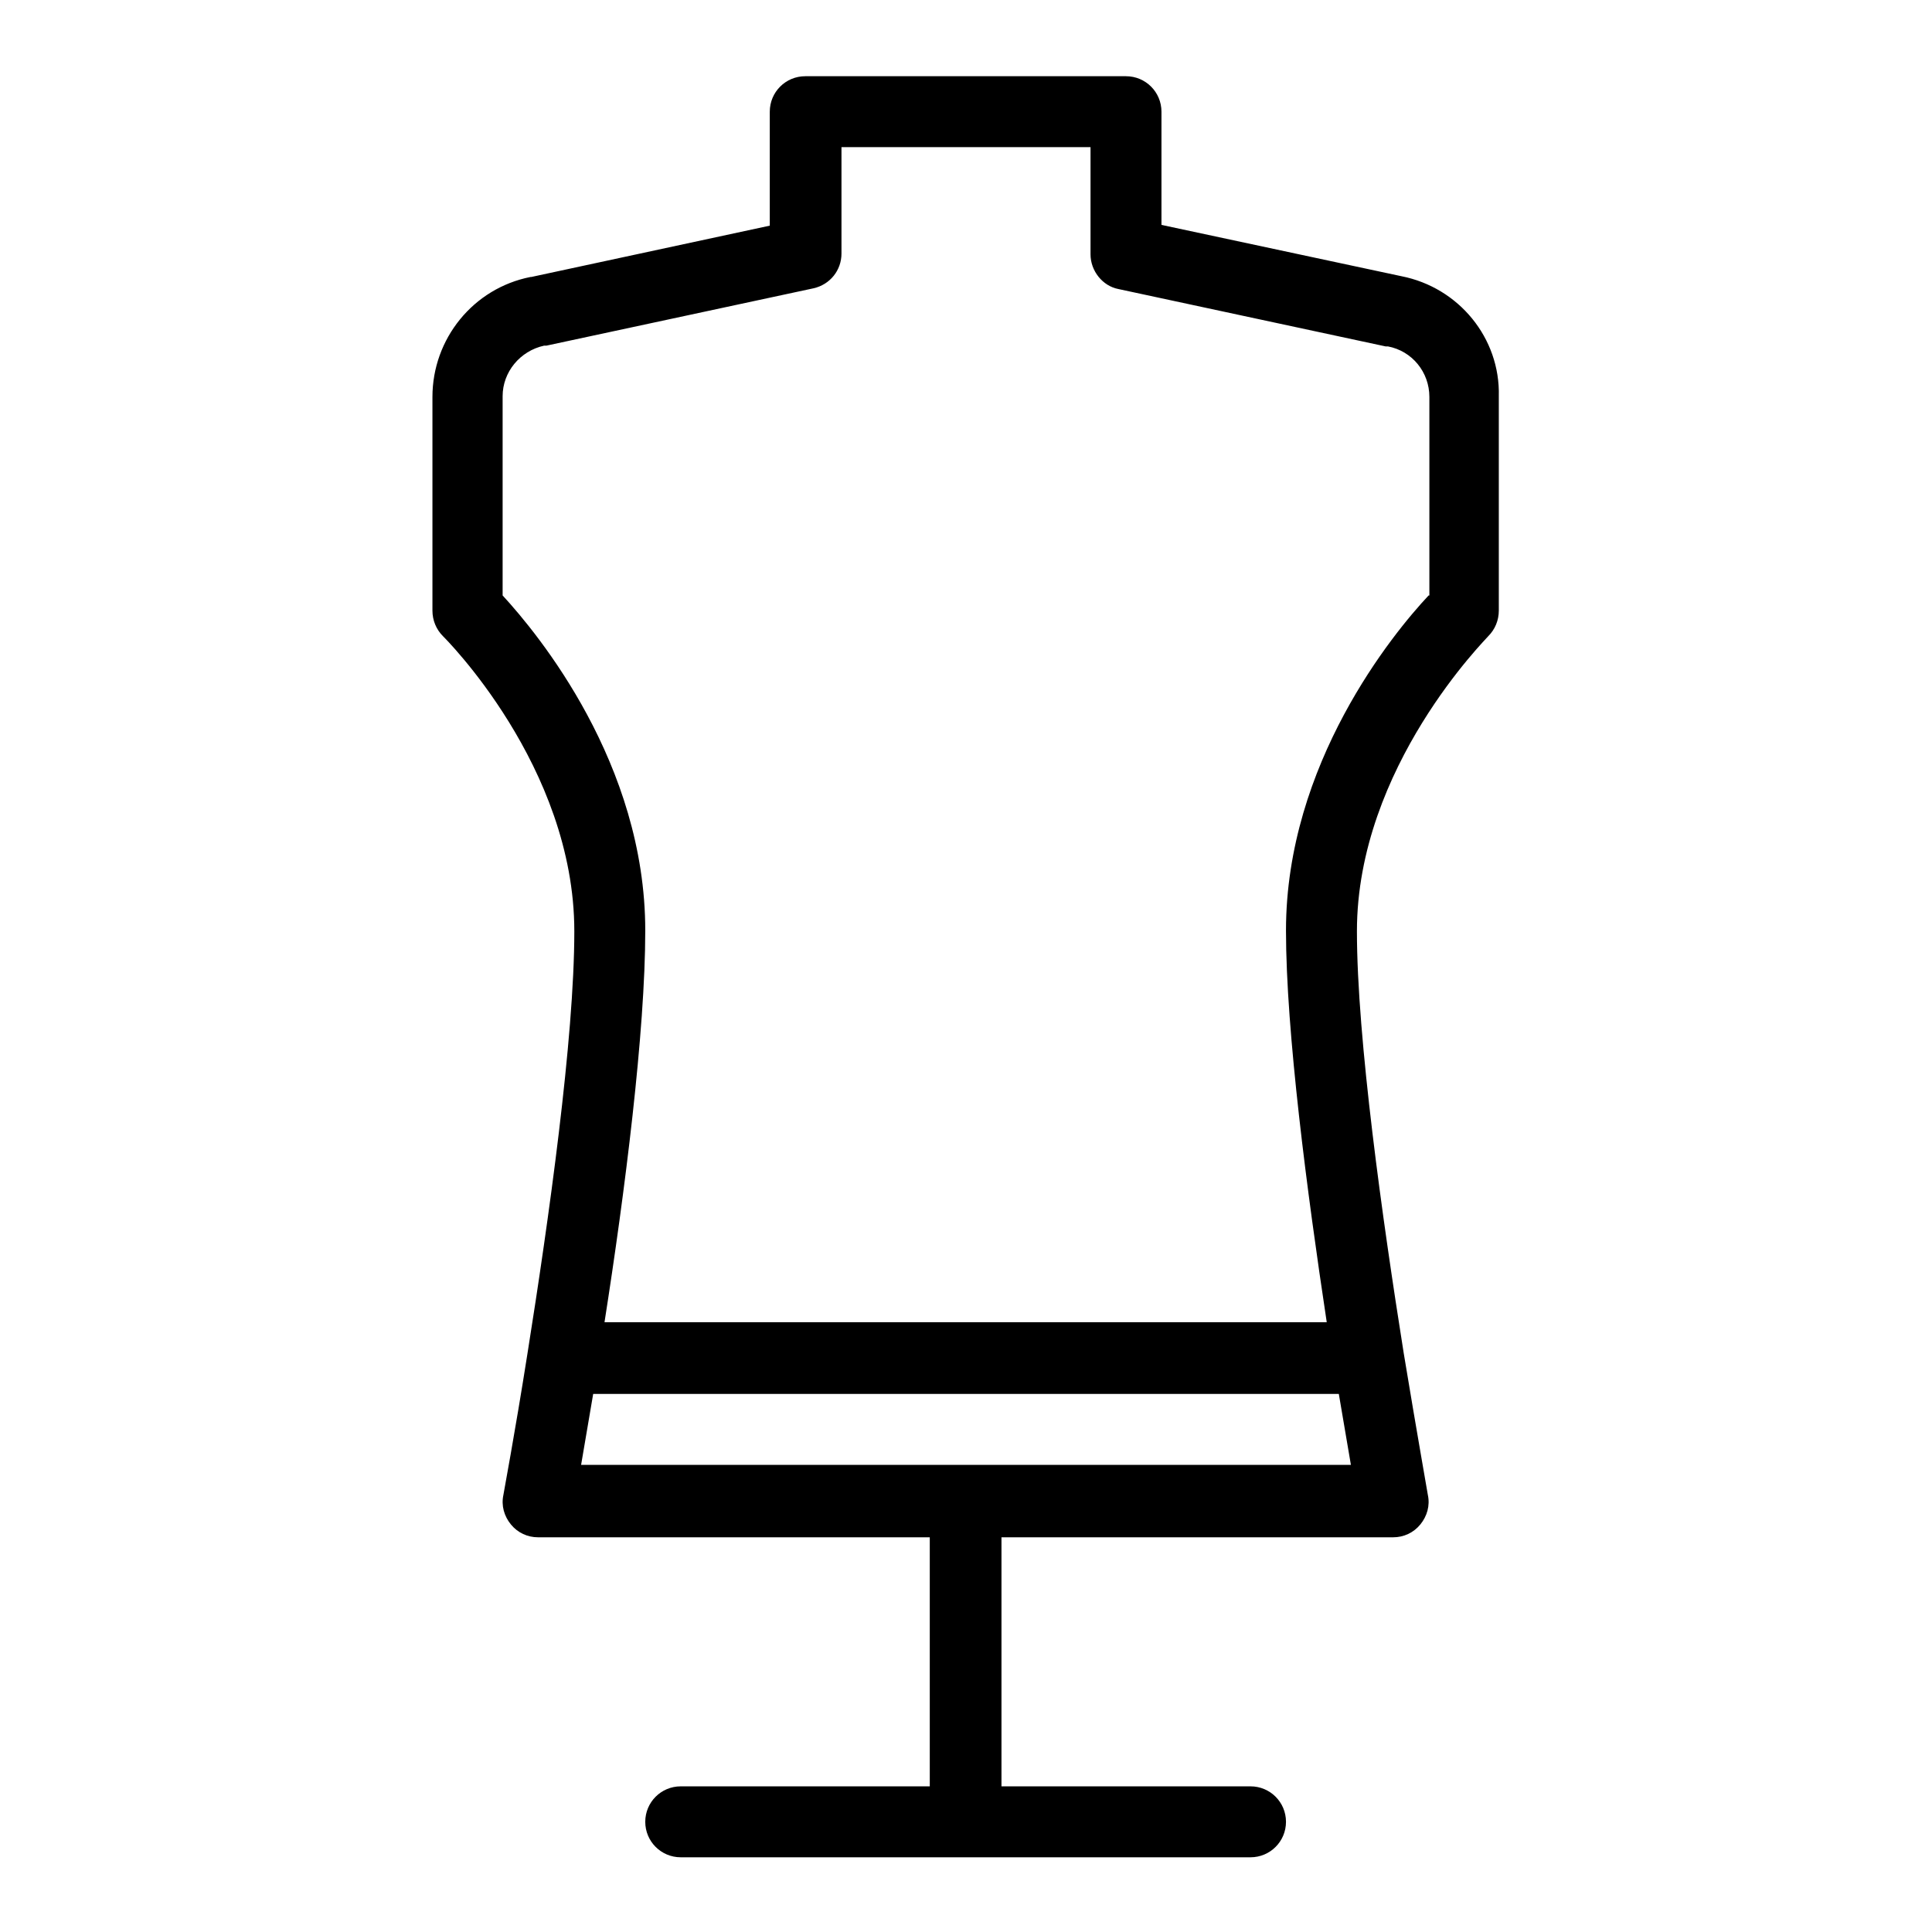 <?xml version="1.0" encoding="utf-8"?>
<!-- Svg Vector Icons : http://www.onlinewebfonts.com/icon -->
<!DOCTYPE svg PUBLIC "-//W3C//DTD SVG 1.1//EN" "http://www.w3.org/Graphics/SVG/1.1/DTD/svg11.dtd">
<svg version="1.1" xmlns="http://www.w3.org/2000/svg" xmlns:xlink="http://www.w3.org/1999/xlink" x="0px" y="0px" viewBox="0 0 256 256" enable-background="new 0 0 256 256" xml:space="preserve">
<g> <path fill="#000000" d="M185.7,36.6l-31.8-6.8v-15c0-2.6-2.1-4.7-4.7-4.7h-42.5c-2.6,0-4.7,2.1-4.7,4.7v15.1l-31.6,6.8l-0.1,0 c-7.6,1.5-13,8.2-13,15.9v28.3c0,1.3,0.5,2.5,1.4,3.4c0.1,0.1,17.4,17.2,17.4,39.1c0,14.2-3.4,38.3-6.2,55.9 c-1.7,10.8-3.2,18.7-3.2,18.8c-0.3,1.4,0.1,2.8,1,3.9c0.9,1.1,2.2,1.7,3.6,1.7h51.9v33h-33c-2.6,0-4.7,2.1-4.7,4.7 c0,2.6,2.1,4.7,4.7,4.7h75.5c2.6,0,4.7-2.1,4.7-4.7c0-2.6-2.1-4.7-4.7-4.7h-33v-33h51.9c1.4,0,2.7-0.6,3.6-1.7 c0.9-1.1,1.3-2.5,1-3.9c0-0.1-1.4-7.9-3.2-18.8c-2.8-17.6-6.2-41.7-6.2-55.9c0-21.8,17.3-38.9,17.4-39.1c0.9-0.9,1.4-2.1,1.4-3.4 V52.5C198.8,44.8,193.3,38.1,185.7,36.6z M77,194.1l1.6-9.4h98.8l1.6,9.4H77z M189.3,78.9c-4.7,5-18.9,22.3-18.9,44.4 c0,13.4,2.8,34.7,5.4,51.9H80.1c2.7-17.2,5.4-38.5,5.4-51.9c0-22.1-14.2-39.3-18.9-44.4V52.5c0-3.2,2.3-6,5.5-6.7l0.2,0h0.1 l35.4-7.6c2.2-0.5,3.7-2.4,3.7-4.6V19.5h33v14.2c0,2.2,1.6,4.2,3.7,4.6l35.4,7.6h0.1l0.2,0c3.2,0.6,5.5,3.4,5.5,6.7V78.9z"/></g>
</svg>